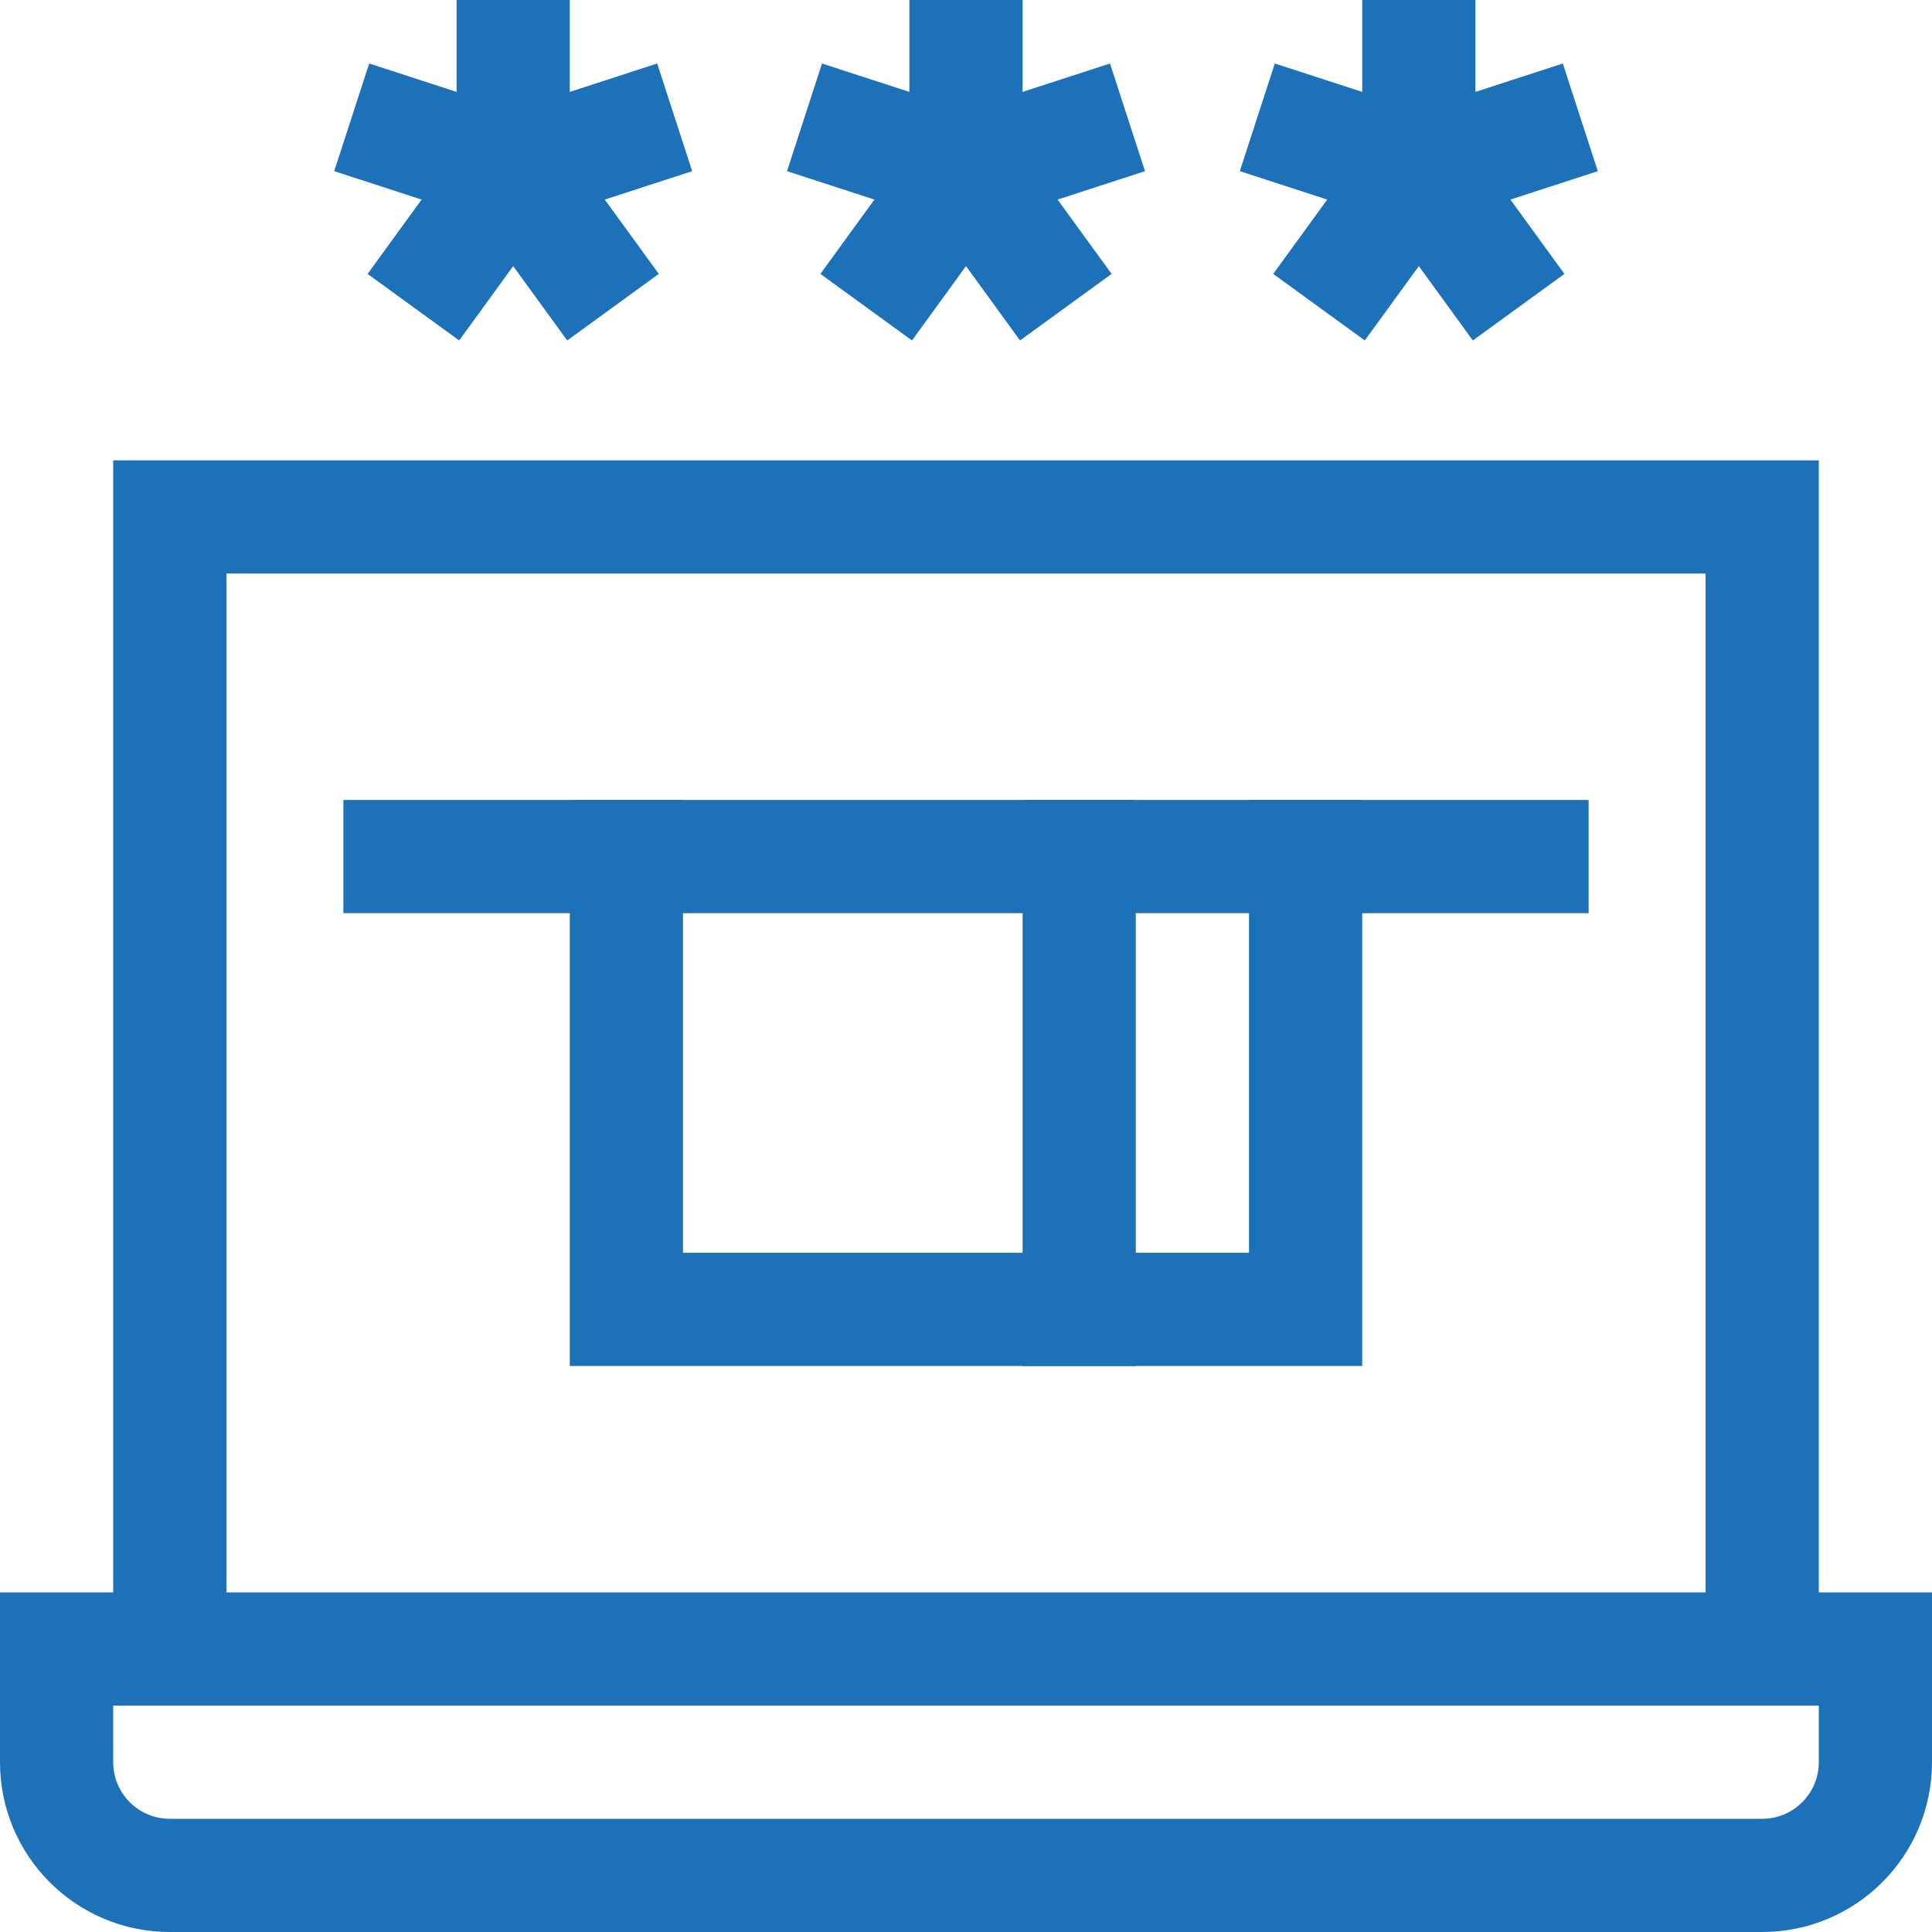 <svg width="512" height="512" viewBox="0 0 512 512" fill="none" xmlns="http://www.w3.org/2000/svg">
<g clip-path="url(#clip0_1105_542)">
<path d="M45 437V137H467V437" stroke="#1D71B8" stroke-width="30" stroke-miterlimit="10"/>
<path d="M467 497H45C28.431 497 15 483.569 15 467V437H497V467C497 483.569 483.569 497 467 497Z" stroke="#1D71B8" stroke-width="30" stroke-miterlimit="10"/>
<path d="M256 45.002L227.468 35.73" stroke="#1D71B8" stroke-width="30" stroke-miterlimit="10" stroke-linecap="square"/>
<path d="M256 45L238.366 69.271" stroke="#1D71B8" stroke-width="30" stroke-miterlimit="10" stroke-linecap="square"/>
<path d="M256 45L273.634 69.271" stroke="#1D71B8" stroke-width="30" stroke-miterlimit="10" stroke-linecap="square"/>
<path d="M256 45.002L284.532 35.73" stroke="#1D71B8" stroke-width="30" stroke-miterlimit="10" stroke-linecap="square"/>
<path d="M256 45V15" stroke="#1D71B8" stroke-width="30" stroke-miterlimit="10" stroke-linecap="square"/>
<path d="M136 45.002L107.468 35.73" stroke="#1D71B8" stroke-width="30" stroke-miterlimit="10" stroke-linecap="square"/>
<path d="M136 45L118.366 69.271" stroke="#1D71B8" stroke-width="30" stroke-miterlimit="10" stroke-linecap="square"/>
<path d="M136 45L153.634 69.271" stroke="#1D71B8" stroke-width="30" stroke-miterlimit="10" stroke-linecap="square"/>
<path d="M136 45.002L164.532 35.73" stroke="#1D71B8" stroke-width="30" stroke-miterlimit="10" stroke-linecap="square"/>
<path d="M136 45V15" stroke="#1D71B8" stroke-width="30" stroke-miterlimit="10" stroke-linecap="square"/>
<path d="M376 45.002L347.468 35.73" stroke="#1D71B8" stroke-width="30" stroke-miterlimit="10" stroke-linecap="square"/>
<path d="M376 45L358.366 69.271" stroke="#1D71B8" stroke-width="30" stroke-miterlimit="10" stroke-linecap="square"/>
<path d="M376 45L393.634 69.271" stroke="#1D71B8" stroke-width="30" stroke-miterlimit="10" stroke-linecap="square"/>
<path d="M376 45.002L404.532 35.73" stroke="#1D71B8" stroke-width="30" stroke-miterlimit="10" stroke-linecap="square"/>
<path d="M376 45V15" stroke="#1D71B8" stroke-width="30" stroke-miterlimit="10" stroke-linecap="square"/>
<path d="M106 227H406" stroke="#1D71B8" stroke-width="30" stroke-miterlimit="10" stroke-linecap="square"/>
<path d="M346 227V347H166V227" stroke="#1D71B8" stroke-width="30" stroke-miterlimit="10" stroke-linecap="square"/>
<path d="M286 347V227" stroke="#1D71B8" stroke-width="30" stroke-miterlimit="10" stroke-linecap="square"/>
</g>
<defs>
<clipPath id="clip0_1105_542">
<rect width="512" height="512" fill="white"/>
</clipPath>
</defs>
</svg>
